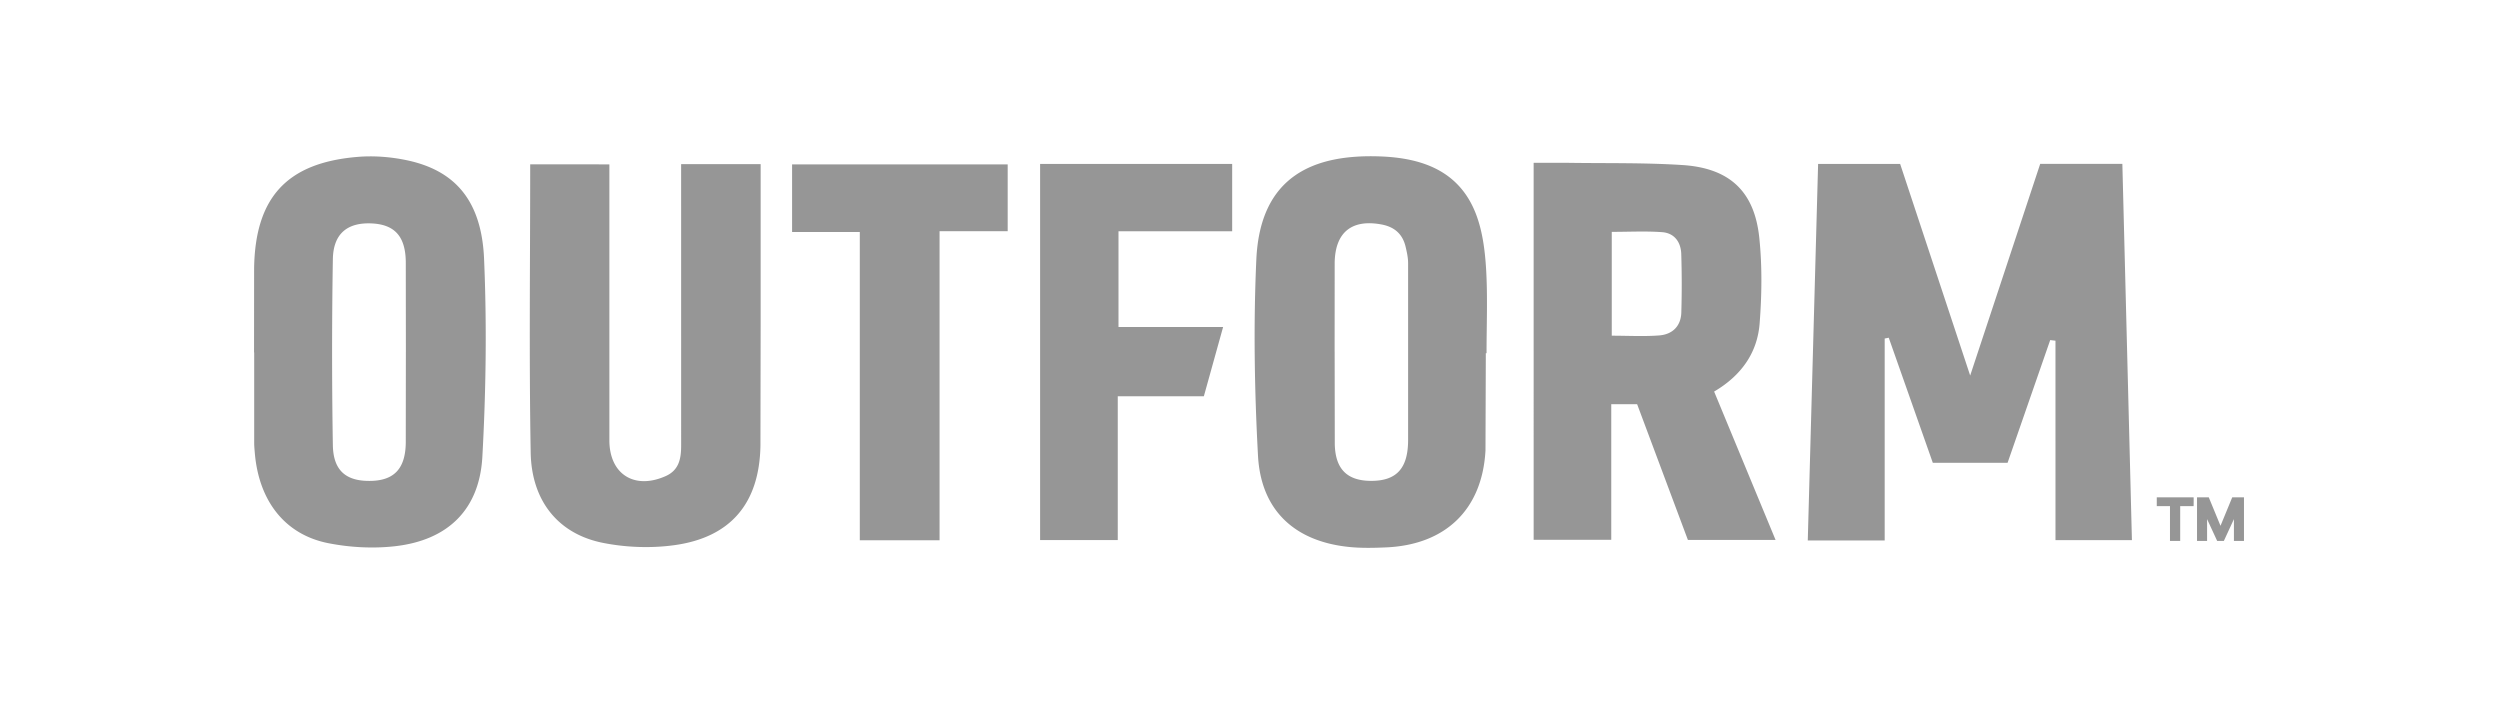 <svg xmlns="http://www.w3.org/2000/svg" width="256" height="72" fill="#969696" xmlns:v="https://vecta.io/nano"><path d="M192.992 55.341h-7.876l1.058-38.554h8.401l7.171 21.669 7.172-21.679h8.411l.979 38.533h-7.827V34.888l-.54-.065-4.365 12.567h-7.656l-4.513-12.808-.415.082v20.68-.003zm31.983-4.417v4.465h1.03v-2.233l1.031 2.233h.687l1.03-2.233v2.233h1.03v-4.465h-1.202l-1.202 2.919-1.202-2.919h-1.202zm-2.769 4.465v-3.558h-1.353v-.907h3.773c.012.119 0 .907 0 .907h-1.375v3.558h-.891-.154zm-65.165-38.715h3.576c3.891.058 7.789-.024 11.667.227 4.833.313 7.378 2.7 7.869 7.46.299 2.892.257 5.849.034 8.751-.233 3.019-1.882 5.351-4.661 6.983l6.293 15.195h-8.978l-5.2-13.903h-2.649v13.89h-7.947V16.674h-.004zm8.003 7.065v10.637c1.693 0 3.283.093 4.857-.027 1.346-.103 2.225-.941 2.266-2.349a99.79 99.79 0 0 0-.006-5.993c-.038-1.219-.705-2.14-1.955-2.233-1.683-.124-3.383-.031-5.162-.031v-.003zm-12.897 12.437l-.034 9.96c-.334 6.045-4.091 9.641-10.146 9.916-1.312.058-2.642.089-3.943-.055-5.489-.598-8.903-3.768-9.205-9.325-.361-6.68-.474-13.402-.172-20.082.388-8.635 5.949-10.816 12.681-10.572 4.293.155 8.102 1.477 9.802 5.88.684 1.769.934 3.768 1.048 5.681.168 2.854.044 5.726.044 8.59h-.079l.004.007zm-15.48-.165l.014 9.438c.044 2.621 1.298 3.816 3.809 3.792 2.49-.024 3.678-1.257 3.699-4.108v-18.19c0-.563-.127-1.134-.258-1.686-.312-1.305-1.154-2.03-2.48-2.274-3.032-.56-4.739.807-4.781 3.933l-.006 9.095h.003zm-110.654.08l.007-8.593c.103-7.288 3.366-10.843 10.627-11.434 1.632-.134 3.335 0 4.939.33 5.004 1.027 7.728 4.142 7.982 10.118.288 6.739.196 13.515-.175 20.254-.295 5.42-3.531 8.552-8.94 9.167-2.236.254-4.599.127-6.811-.306-4.465-.872-7.134-4.328-7.549-9.229-.027-.343-.065-.687-.065-1.03v-9.28l-.014.003zm15.549-.017l-.01-9.267c-.034-2.617-1.154-3.826-3.514-3.929-2.473-.106-3.912 1.054-3.953 3.665a577.36 577.36 0 0 0 0 19.048c.045 2.641 1.395 3.723 3.946 3.651 2.349-.065 3.486-1.281 3.52-3.898l.01-9.267v-.003zM77.89 16.801v16.486l-.021 12.368c-.106 5.863-3.029 9.37-8.813 10.17-2.387.33-4.942.237-7.309-.234-4.554-.903-7.319-4.269-7.405-9.246-.172-9.785-.051-19.574-.051-29.514H62.4V18.8v26.282c0 3.479 2.569 5.101 5.777 3.665 1.374-.615 1.576-1.82 1.573-3.15L69.747 18.8v-1.992h8.137l.007-.007zm28.614-.017h19.67v6.897h-11.64v9.803h10.713l-1.972 7.092h-8.816v14.728h-7.952v-38.52h-.003zm-10.297 38.54h-8.164V23.756h-6.934v-6.924h22.078v6.842h-6.976v31.65h-.004z"/></svg>